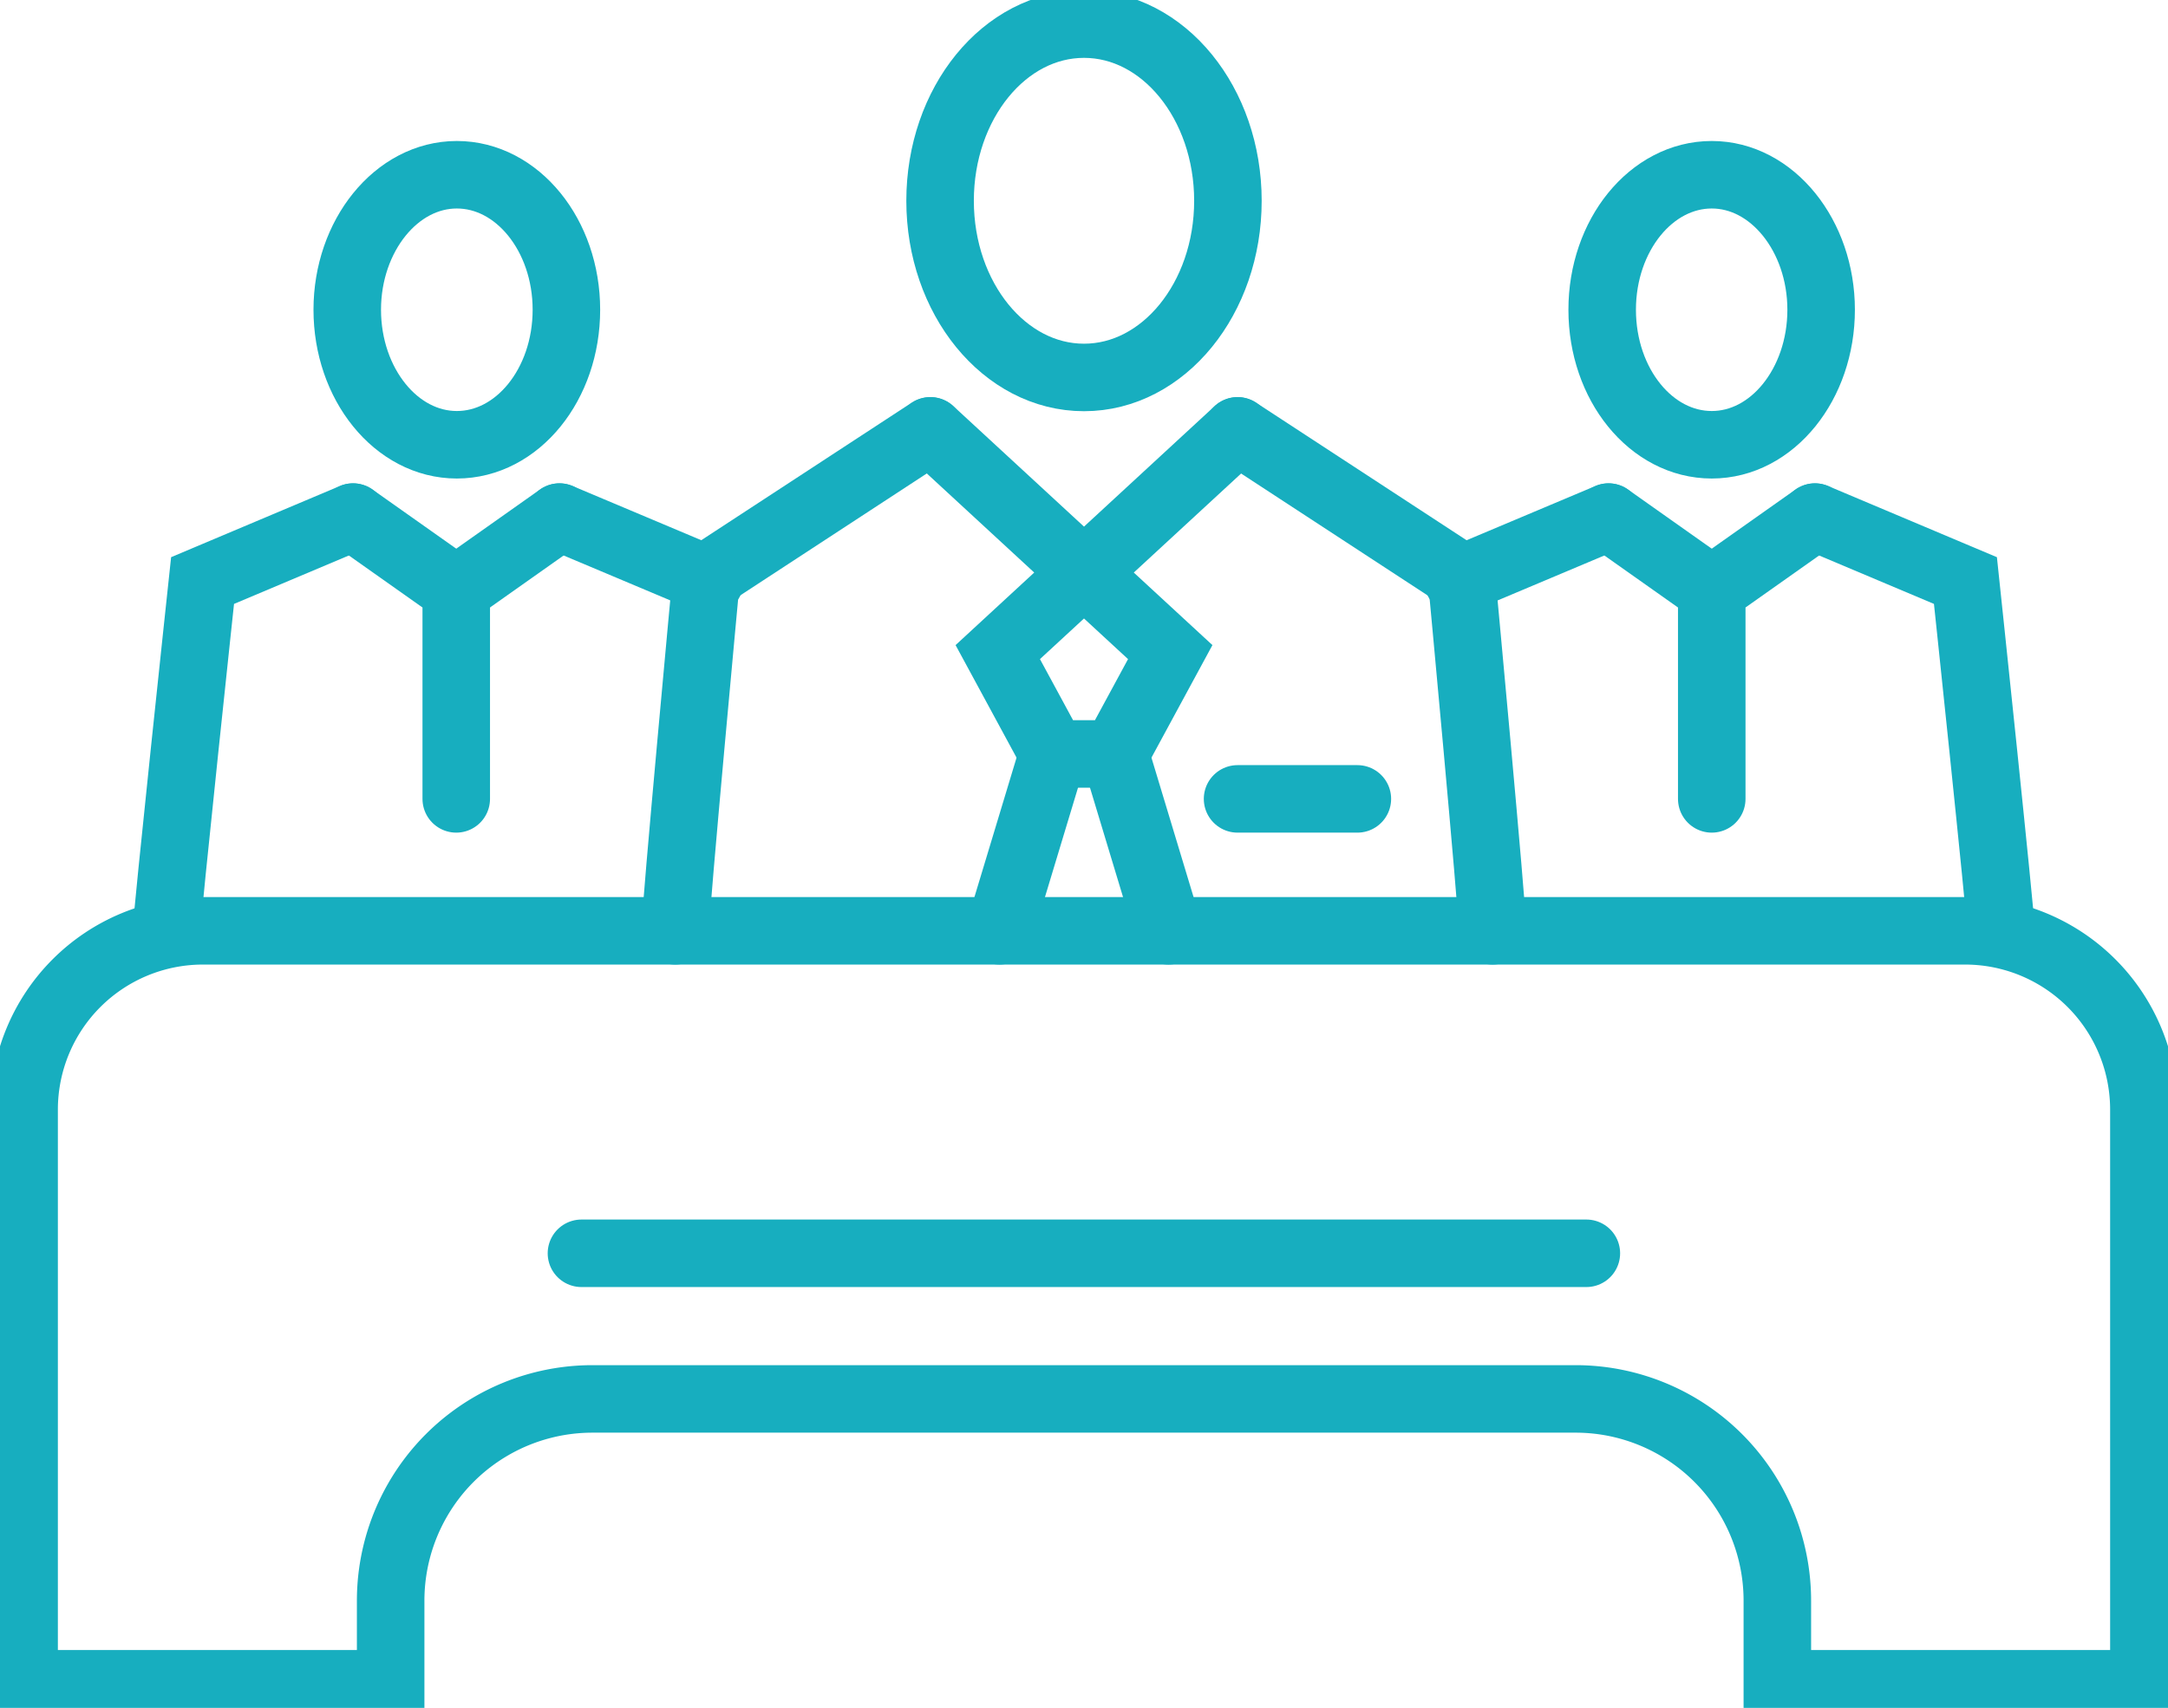 <svg xmlns="http://www.w3.org/2000/svg" viewBox="0 0 112.38 88.55"><defs><style>.cls-1{fill:none;stroke:#17aebf;stroke-linecap:round;stroke-miterlimit:10;stroke-width:3.5px;}</style></defs><g id="Layer_2" data-name="Layer 2"><g id="Layer_1-2" data-name="Layer 1"><path class="cls-1" d="M35,48.26c0-1.09,1.61-18.33,1.61-18.33l11.61-7.59"/><line class="cls-1" x1="54.58" y1="39.09" x2="51.81" y2="48.26"/><path class="cls-1" d="M77.37,48.26c0-1.09-1.61-18.33-1.61-18.33L64.15,22.34"/><polyline class="cls-1" points="64.15 22.34 51.72 33.81 54.58 39.09 56.19 39.09 57.8 39.09 60.66 33.81 48.23 22.34"/><line class="cls-1" x1="57.8" y1="39.09" x2="60.57" y2="48.26"/><line class="cls-1" x1="64.15" y1="41.42" x2="70.36" y2="41.42"/><ellipse class="cls-1" cx="56.19" cy="10.41" rx="7.46" ry="9.16"/><line class="cls-1" x1="75.57" y1="30.1" x2="83.38" y2="26.81"/><line class="cls-1" x1="88.73" y1="30.59" x2="83.38" y2="26.81"/><path class="cls-1" d="M103.73,48.31c0-.74-1.85-18.21-1.85-18.21l-7.8-3.29"/><polyline class="cls-1" points="94.08 26.81 88.73 30.59 88.73 41.42"/><path class="cls-1" d="M94.4,16.06c0-3.84-2.54-7-5.67-7s-5.68,3.13-5.68,7,2.54,7,5.68,7S94.4,19.91,94.4,16.06Z"/><line class="cls-1" x1="36.81" y1="30.1" x2="29" y2="26.81"/><line class="cls-1" x1="23.65" y1="30.59" x2="29" y2="26.81"/><path class="cls-1" d="M8.63,48.31c0-.74,1.87-18.21,1.87-18.21l7.8-3.29"/><polyline class="cls-1" points="18.3 26.81 23.65 30.59 23.65 41.42"/><path class="cls-1" d="M18,16.06c0-3.84,2.55-7,5.68-7s5.68,3.13,5.68,7-2.54,7-5.68,7S18,19.91,18,16.06Z"/><path class="cls-1" d="M101.86,48.26H10.52a9.27,9.27,0,0,0-9.27,9.27V87.3h19V83A10.46,10.46,0,0,1,30.71,72.53h51A10.46,10.46,0,0,1,92.13,83V87.3h19V57.53A9.27,9.27,0,0,0,101.86,48.26Z"/><line class="cls-1" x1="30.14" y1="64.98" x2="82.23" y2="64.98"/></g></g></svg>
